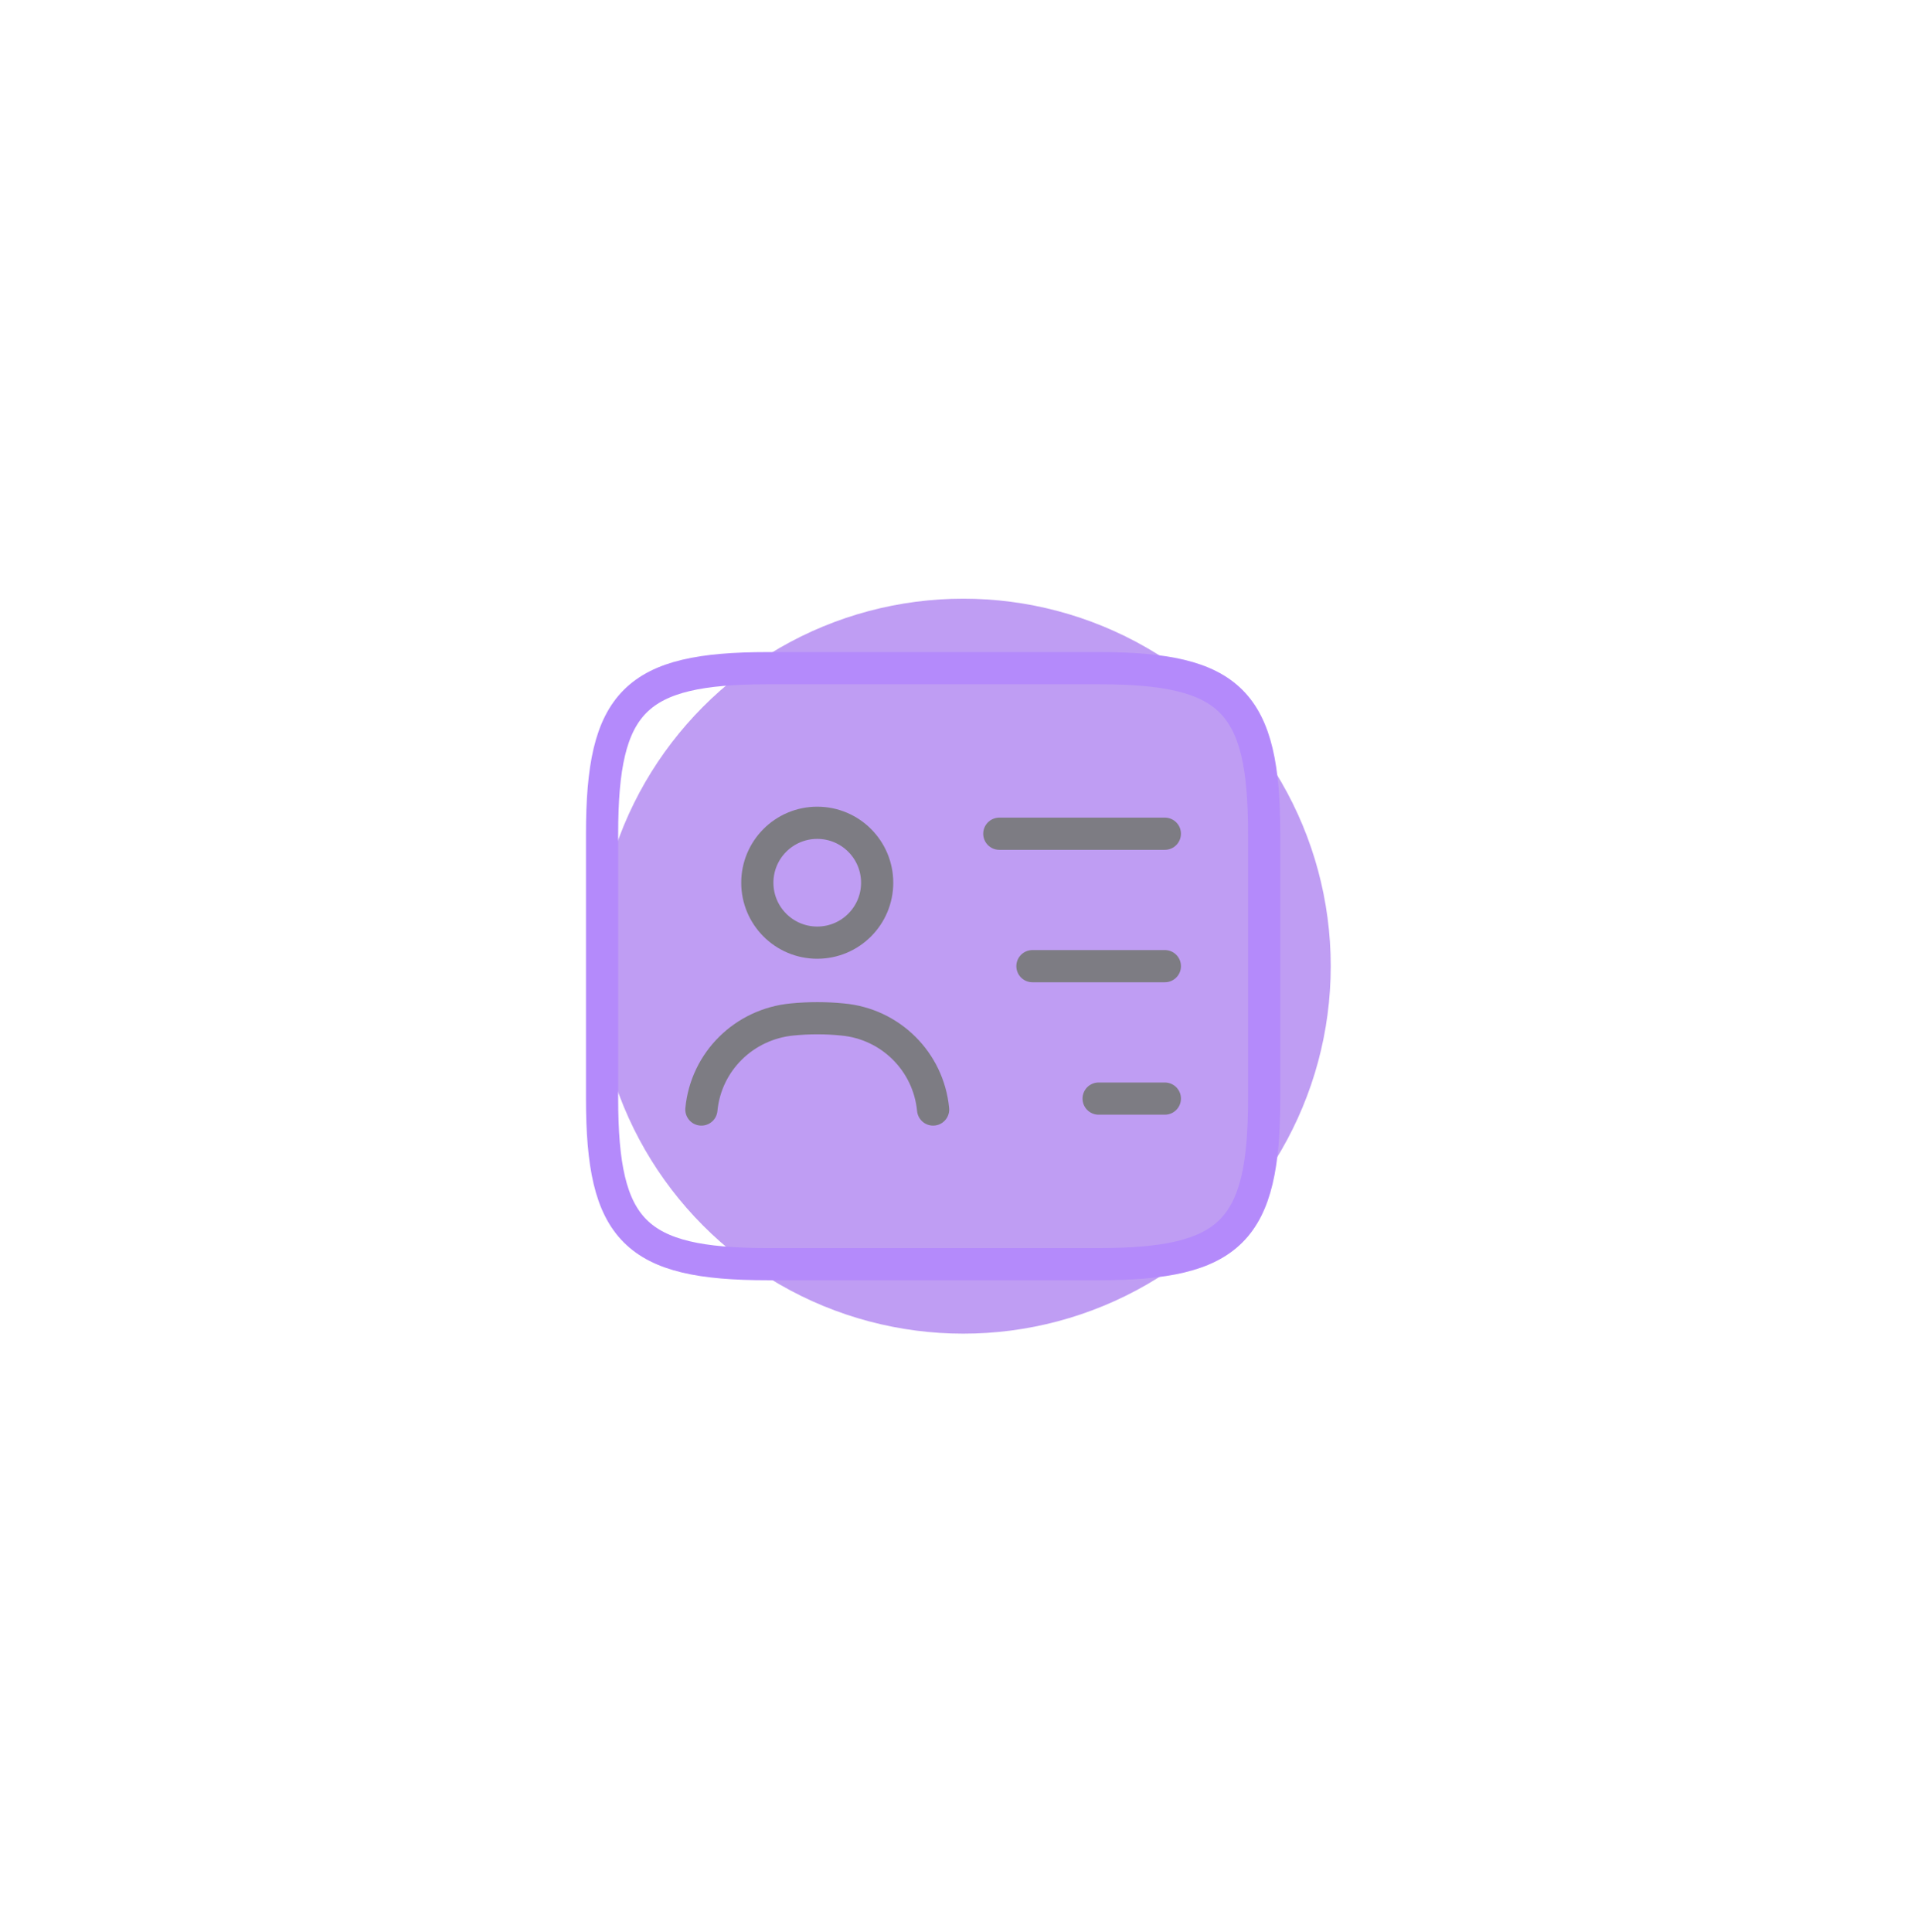 <svg width="179" height="180" viewBox="0 0 179 180" fill="none" xmlns="http://www.w3.org/2000/svg">
<g opacity="0.55" filter="url(#filter0_f_4172_23631)">
<circle cx="89.761" cy="90.017" r="34.238" fill="#8B4DEA"/>
</g>
<path d="M102.372 117.779H71.525C59.186 117.779 56.102 114.694 56.102 102.355V77.677C56.102 65.339 59.186 62.254 71.525 62.254H102.372C114.711 62.254 117.796 65.339 117.796 77.677V102.355C117.796 114.694 114.711 117.779 102.372 117.779Z" stroke="#B48AFB" stroke-width="3" stroke-linecap="round" stroke-linejoin="round"/>
<path d="M93.117 77.678H108.541" stroke="#7D7C83" stroke-width="3" stroke-linecap="round" stroke-linejoin="round"/>
<path d="M96.203 90.017H108.542" stroke="#7D7C83" stroke-width="3" stroke-linecap="round" stroke-linejoin="round"/>
<path d="M102.371 102.355H108.541" stroke="#7D7C83" stroke-width="3" stroke-linecap="round" stroke-linejoin="round"/>
<path d="M76.152 87.826C79.235 87.826 81.735 85.326 81.735 82.243C81.735 79.159 79.235 76.659 76.152 76.659C73.068 76.659 70.568 79.159 70.568 82.243C70.568 85.326 73.068 87.826 76.152 87.826Z" stroke="#7D7C83" stroke-width="3" stroke-linecap="round" stroke-linejoin="round"/>
<path d="M86.948 103.373C86.516 98.9 82.969 95.384 78.496 94.983C76.954 94.829 75.381 94.829 73.808 94.983C69.335 95.415 65.787 98.9 65.356 103.373" stroke="#7D7C83" stroke-width="3" stroke-linecap="round" stroke-linejoin="round"/>
<defs>
<filter id="filter0_f_4172_23631" x="0.523" y="0.779" width="178.477" height="178.476" filterUnits="userSpaceOnUse" color-interpolation-filters="sRGB">
<feFlood flood-opacity="0" result="BackgroundImageFix"/>
<feBlend mode="normal" in="SourceGraphic" in2="BackgroundImageFix" result="shape"/>
<feGaussianBlur stdDeviation="27.5" result="effect1_foregroundBlur_4172_23631"/>
</filter>
</defs>
</svg>
